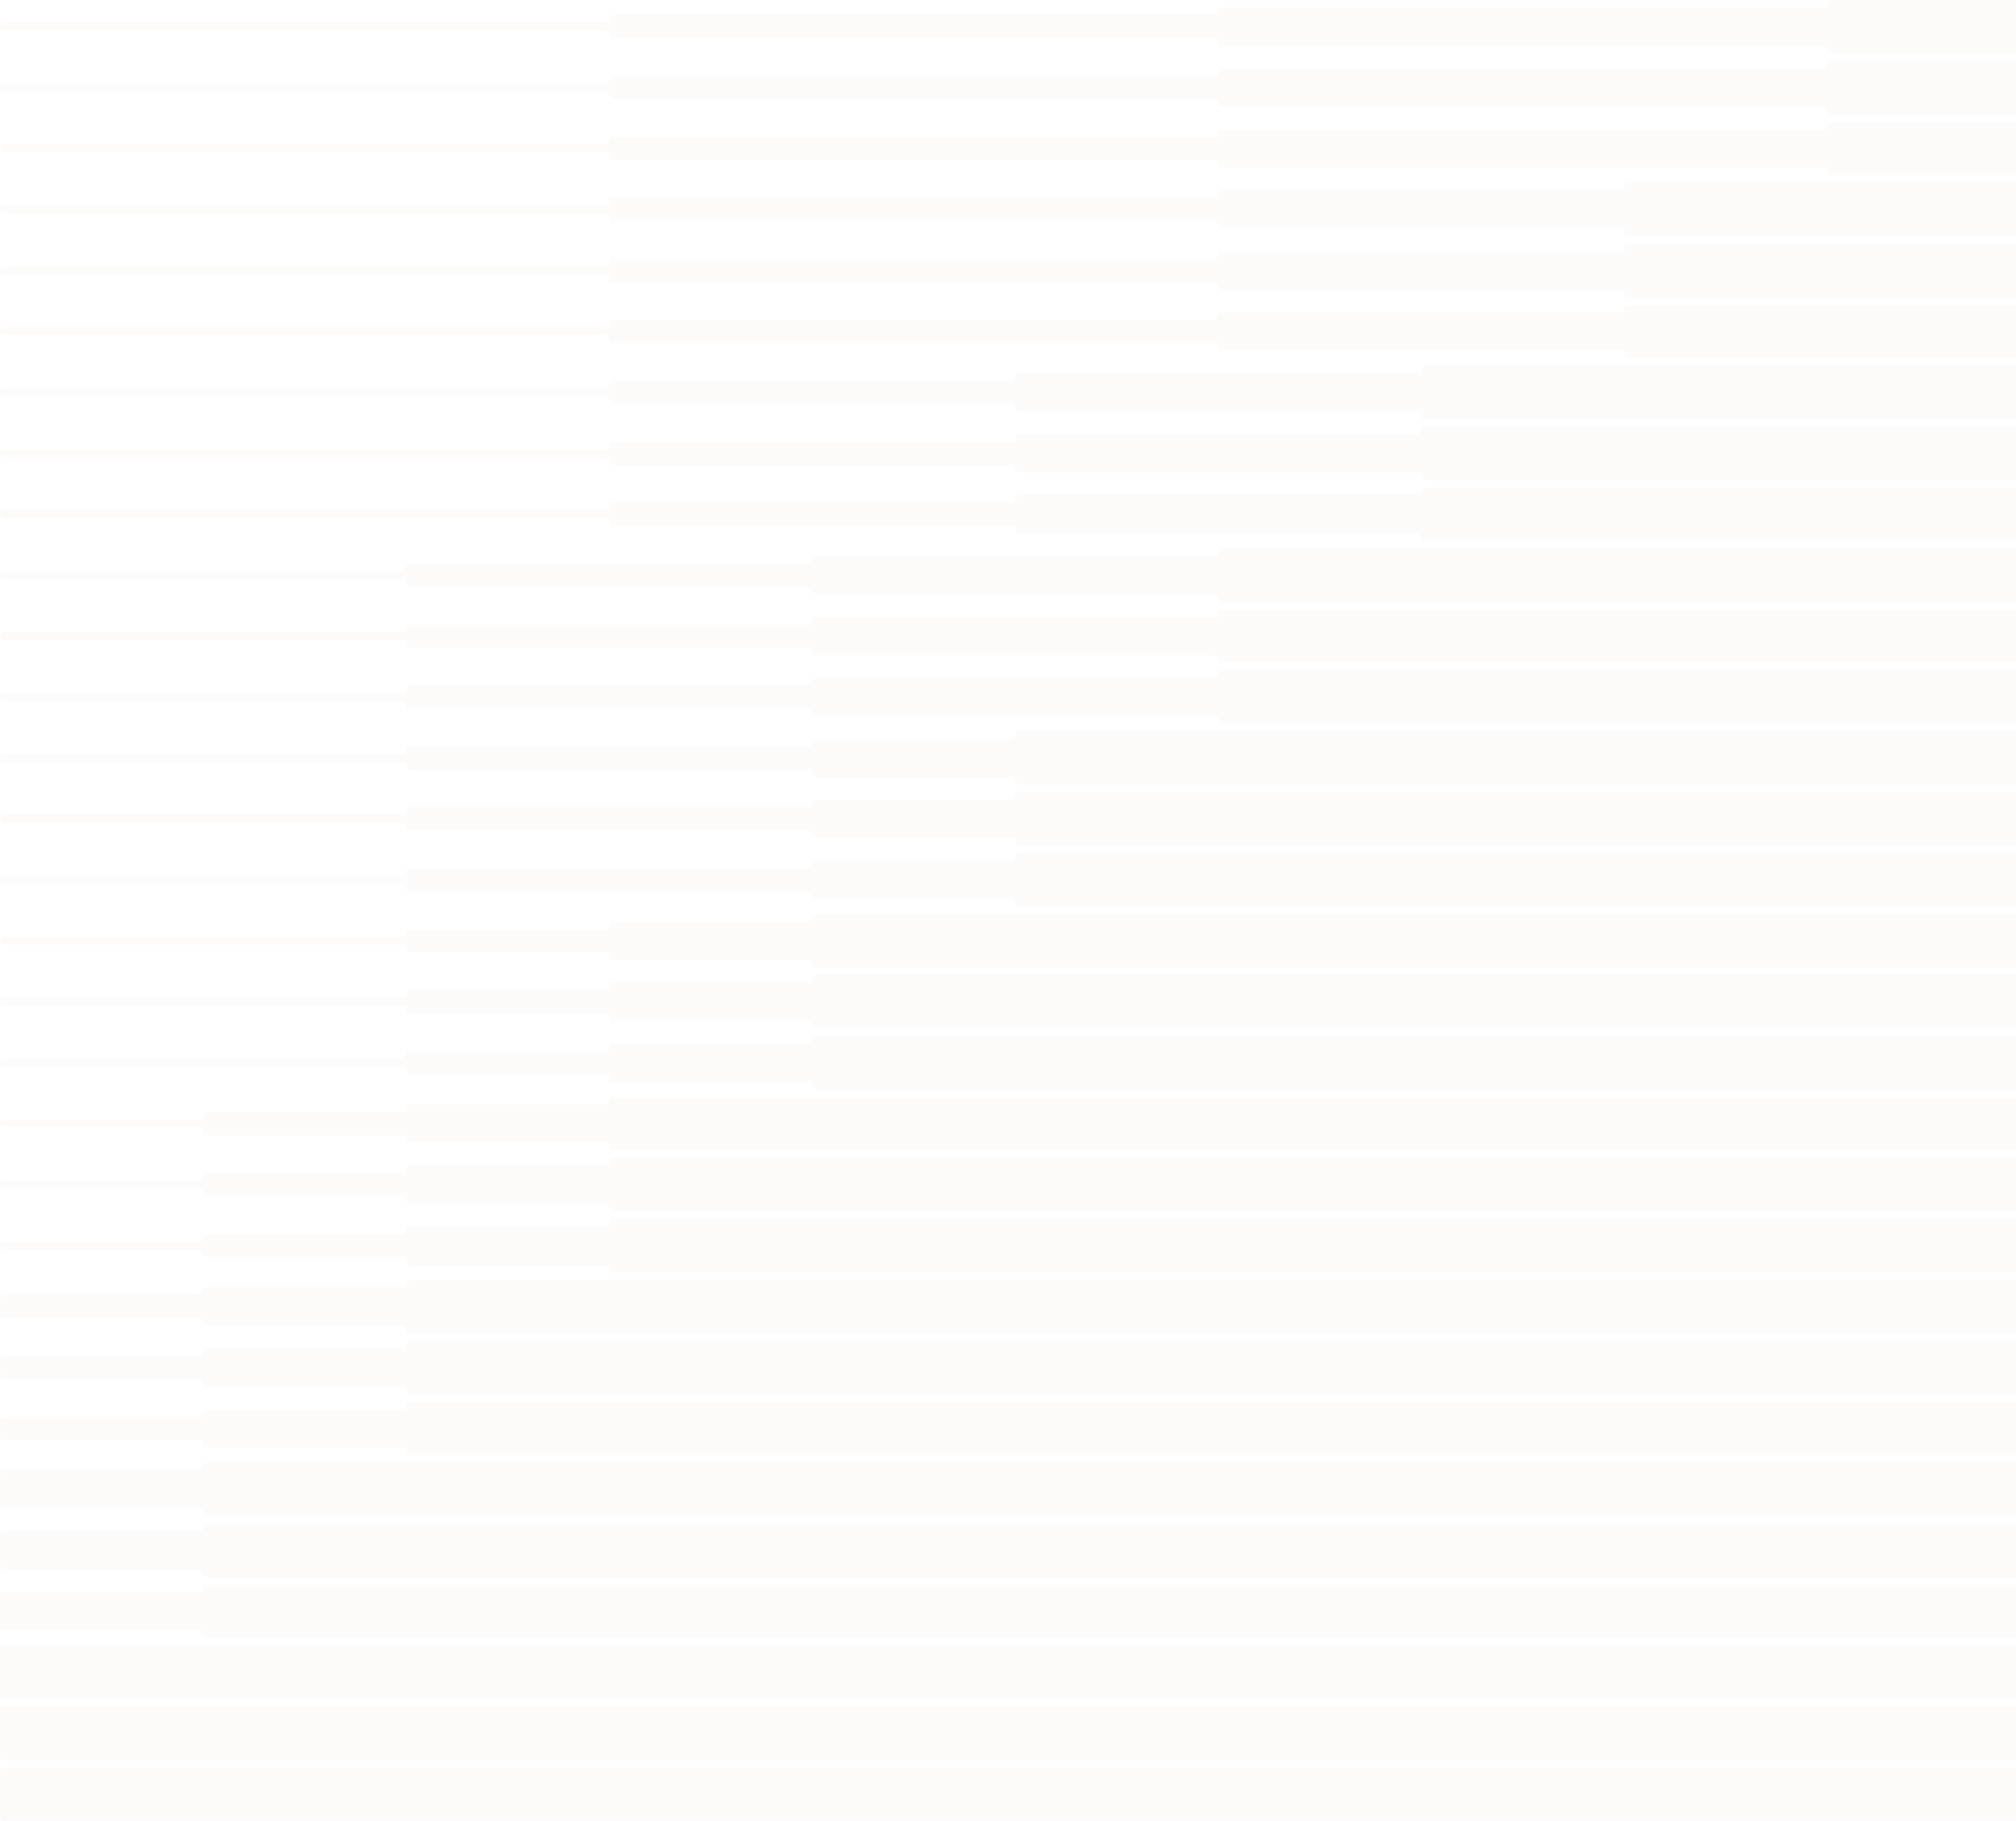 <svg fill="none" height="624" viewBox="0 0 691 624" width="691" xmlns="http://www.w3.org/2000/svg"><g fill="#eae6df" fill-opacity=".15"><path d="m626.4 1.305c0 .722-.583 1.305-1.305 1.305h-206.19c-.722 0-1.305.583-1.305 1.305 0 .722-.583 1.305-1.305 1.305h-206.19c-.722 0-1.305.583-1.305 1.305 0 .722-.583 1.305-1.305 1.305h-206.19c-.722 0-1.305.583-1.305 1.305 0 .722.583 1.305 1.305 1.305h206.19c.722 0 1.305.583 1.305 1.306 0 .722.583 1.305 1.305 1.305h206.19c.722 0 1.305.583 1.305 1.305 0 .722.583 1.306 1.305 1.306h206.19c.722 0 1.305.583 1.305 1.305 0 .722.583 1.306 1.305 1.306h66.99c.722 0 1.305-.583 1.305-1.306v-15.665c0-.722-.583-1.305-1.305-1.305h-66.99c-.722 0-1.305.583-1.305 1.305z"/><path d="m625.095 23.498h-206.19c-.722 0-1.305.583-1.305 1.305 0 .722-.583 1.306-1.305 1.306h-206.19c-.722 0-1.305.583-1.305 1.305 0 .722-.583 1.306-1.305 1.306h-206.19c-.722 0-1.305.583-1.305 1.305s.583 1.305 1.305 1.305h206.19c.722 0 1.305.583 1.305 1.306 0 .722.583 1.305 1.305 1.305h206.19c.722 0 1.305.583 1.305 1.306 0 .722.583 1.305 1.305 1.305h206.19c.722 0 1.305.583 1.305 1.305 0 .722.583 1.306 1.305 1.306h66.99c.722 0 1.305-.583 1.305-1.306v-15.665c0-.722-.583-1.306-1.305-1.306h-66.99c-.722 0-1.305.583-1.305 1.306 0 .722-.583 1.305-1.305 1.305z"/><path d="m625.095 44.385h-206.19c-.722 0-1.305.583-1.305 1.306 0 .722-.583 1.305-1.305 1.305h-206.19c-.722 0-1.305.583-1.305 1.306 0 .722-.583 1.305-1.305 1.305h-206.19c-.722 0-1.305.583-1.305 1.305 0 .722.583 1.306 1.305 1.306h206.19c.722 0 1.305.583 1.305 1.305 0 .722.583 1.306 1.305 1.306h206.19c.722 0 1.305.583 1.305 1.305 0 .722.583 1.305 1.305 1.305h206.19c.722 0 1.305.583 1.305 1.306 0 .722.583 1.305 1.305 1.305h66.99c.722 0 1.305-.583 1.305-1.305v-15.665c0-.722-.583-1.305-1.305-1.305h-66.99c-.722 0-1.305.583-1.305 1.305s-.583 1.305-1.305 1.305z"/><path d="m555.495 65.272h-136.59c-.722 0-1.305.583-1.305 1.305 0 .722-.583 1.305-1.305 1.305h-206.19c-.722 0-1.305.583-1.305 1.306 0 .722-.583 1.305-1.305 1.305h-206.19c-.722 0-1.305.583-1.305 1.306 0 .722.583 1.305 1.305 1.305h206.19c.722 0 1.305.583 1.305 1.305 0 .722.583 1.306 1.305 1.306h206.19c.722 0 1.305.583 1.305 1.305 0 .722.583 1.306 1.305 1.306h136.59c.722 0 1.305.583 1.305 1.305s.583 1.305 1.305 1.305h136.59c.722 0 1.305-.583 1.305-1.305v-15.665c0-.722-.583-1.305-1.305-1.305h-136.59c-.722 0-1.305.583-1.305 1.305 0 .722-.583 1.306-1.305 1.306z"/><path d="m555.495 86.159h-136.59c-.722 0-1.305.583-1.305 1.305 0 .722-.583 1.306-1.305 1.306h-206.19c-.722 0-1.305.583-1.305 1.305 0 .722-.583 1.306-1.305 1.306h-206.19c-.722 0-1.305.583-1.305 1.305s.583 1.305 1.305 1.305h206.19c.722 0 1.305.583 1.305 1.306 0 .722.583 1.305 1.305 1.305h206.19c.722 0 1.305.583 1.305 1.306 0 .722.583 1.305 1.305 1.305h136.59c.722 0 1.305.583 1.305 1.306 0 .722.583 1.305 1.305 1.305h136.59c.722 0 1.305-.583 1.305-1.305v-15.665c0-.722-.583-1.306-1.305-1.306h-136.59c-.722 0-1.305.583-1.305 1.306 0 .722-.583 1.305-1.305 1.305z"/><path d="m555.495 107.046h-136.59c-.722 0-1.305.583-1.305 1.305 0 .723-.583 1.306-1.305 1.306h-206.19c-.722 0-1.305.583-1.305 1.305 0 .723-.583 1.306-1.305 1.306h-206.19c-.722 0-1.305.583-1.305 1.305 0 .723.583 1.306 1.305 1.306h206.19c.722 0 1.305.583 1.305 1.305s.583 1.306 1.305 1.306h206.19c.722 0 1.305.583 1.305 1.305s.583 1.305 1.305 1.305h136.59c.722 0 1.305.584 1.305 1.306s.583 1.305 1.305 1.305h136.59c.722 0 1.305-.583 1.305-1.305v-15.665c0-.723-.583-1.306-1.305-1.306h-136.59c-.722 0-1.305.583-1.305 1.306 0 .722-.583 1.305-1.305 1.305z"/><path d="m485.895 127.933h-136.59c-.722 0-1.305.583-1.305 1.305 0 .723-.583 1.306-1.305 1.306h-136.59c-.722 0-1.305.583-1.305 1.305 0 .723-.583 1.306-1.305 1.306h-206.19c-.722 0-1.305.583-1.305 1.305 0 .723.583 1.306 1.305 1.306h206.19c.722 0 1.305.583 1.305 1.305s.583 1.306 1.305 1.306h136.59c.722 0 1.305.583 1.305 1.305s.583 1.305 1.305 1.305h136.59c.722 0 1.305.584 1.305 1.306s.583 1.305 1.305 1.305h206.19c.722 0 1.305-.583 1.305-1.305v-15.665c0-.723-.583-1.306-1.305-1.306h-206.19c-.722 0-1.305.583-1.305 1.306 0 .722-.583 1.305-1.305 1.305z"/><path d="m485.895 148.82h-136.59c-.722 0-1.305.583-1.305 1.306 0 .722-.583 1.305-1.305 1.305h-136.59c-.722 0-1.305.583-1.305 1.305 0 .723-.583 1.306-1.305 1.306h-206.19c-.722 0-1.305.583-1.305 1.305 0 .723.583 1.306 1.305 1.306h206.19c.722 0 1.305.583 1.305 1.305 0 .723.583 1.306 1.305 1.306h136.59c.722 0 1.305.583 1.305 1.305s.583 1.305 1.305 1.305h136.59c.722 0 1.305.584 1.305 1.306s.583 1.305 1.305 1.305h206.19c.722 0 1.305-.583 1.305-1.305v-15.665c0-.723-.583-1.306-1.305-1.306h-206.19c-.722 0-1.305.583-1.305 1.306 0 .722-.583 1.305-1.305 1.305z"/><path d="m485.895 169.707h-136.59c-.722 0-1.305.583-1.305 1.306 0 .722-.583 1.305-1.305 1.305h-136.59c-.722 0-1.305.583-1.305 1.305 0 .723-.583 1.306-1.305 1.306h-206.19c-.722 0-1.305.583-1.305 1.305 0 .723.583 1.306 1.305 1.306h206.19c.722 0 1.305.583 1.305 1.305 0 .723.583 1.306 1.305 1.306h136.59c.722 0 1.305.583 1.305 1.305s.583 1.306 1.305 1.306h136.59c.722 0 1.305.583 1.305 1.305s.583 1.305 1.305 1.305h206.19c.722 0 1.305-.583 1.305-1.305v-15.665c0-.723-.583-1.306-1.305-1.306h-206.19c-.722 0-1.305.583-1.305 1.306 0 .722-.583 1.305-1.305 1.305z"/><path d="m416.295 190.594h-136.59c-.722 0-1.305.583-1.305 1.306 0 .722-.583 1.305-1.305 1.305h-136.59c-.722 0-1.305.583-1.305 1.305 0 .723-.583 1.306-1.305 1.306h-136.59c-.722 0-1.305.583-1.305 1.305 0 .723.583 1.306 1.305 1.306h136.59c.722 0 1.305.583 1.305 1.305 0 .723.583 1.306 1.305 1.306h136.59c.722 0 1.305.583 1.305 1.305s.583 1.306 1.305 1.306h136.59c.722 0 1.305.583 1.305 1.305s.583 1.305 1.305 1.305h275.79c.722 0 1.305-.583 1.305-1.305v-15.665c0-.723-.583-1.306-1.305-1.306h-275.79c-.722 0-1.305.583-1.305 1.306 0 .722-.583 1.305-1.305 1.305z"/><path d="m416.295 211.481h-136.59c-.722 0-1.305.583-1.305 1.306 0 .722-.583 1.305-1.305 1.305h-136.59c-.722 0-1.305.583-1.305 1.305 0 .723-.583 1.306-1.305 1.306h-136.59c-.722 0-1.305.583-1.305 1.305 0 .723.583 1.306 1.305 1.306h136.59c.722 0 1.305.583 1.305 1.305 0 .723.583 1.306 1.305 1.306h136.59c.722 0 1.305.583 1.305 1.305s.583 1.306 1.305 1.306h136.59c.722 0 1.305.583 1.305 1.305s.583 1.305 1.305 1.305h275.79c.722 0 1.305-.583 1.305-1.305v-15.665c0-.723-.583-1.306-1.305-1.306h-275.79c-.722 0-1.305.583-1.305 1.306 0 .722-.583 1.305-1.305 1.305z"/><path d="m416.295 232.368h-136.59c-.722 0-1.305.583-1.305 1.306 0 .722-.583 1.305-1.305 1.305h-136.59c-.722 0-1.305.583-1.305 1.306 0 .722-.583 1.305-1.305 1.305h-136.59c-.722 0-1.305.583-1.305 1.305 0 .723.583 1.306 1.305 1.306h136.59c.722 0 1.305.583 1.305 1.305 0 .723.583 1.306 1.305 1.306h136.59c.722 0 1.305.583 1.305 1.305 0 .723.583 1.306 1.305 1.306h136.59c.722 0 1.305.583 1.305 1.305s.583 1.305 1.305 1.305h275.79c.722 0 1.305-.583 1.305-1.305v-15.665c0-.723-.583-1.306-1.305-1.306h-275.79c-.722 0-1.305.583-1.305 1.306 0 .722-.583 1.305-1.305 1.305z"/><path d="m346.695 253.255h-66.99c-.722 0-1.305.583-1.305 1.306 0 .722-.583 1.305-1.305 1.305h-136.59c-.722 0-1.305.583-1.305 1.306 0 .722-.583 1.305-1.305 1.305h-136.59c-.722 0-1.305.583-1.305 1.305 0 .723.583 1.306 1.305 1.306h136.59c.722 0 1.305.583 1.305 1.305 0 .723.583 1.306 1.305 1.306h136.59c.722 0 1.305.583 1.305 1.305 0 .723.583 1.306 1.305 1.306h66.99c.722 0 1.305.583 1.305 1.305s.583 1.306 1.305 1.306h345.39c.722 0 1.305-.584 1.305-1.306v-15.665c0-.723-.583-1.306-1.305-1.306h-345.39c-.722 0-1.305.583-1.305 1.306 0 .722-.583 1.305-1.305 1.305z"/><path d="m346.695 274.142h-66.99c-.722 0-1.305.583-1.305 1.306 0 .722-.583 1.305-1.305 1.305h-136.59c-.722 0-1.305.583-1.305 1.306 0 .722-.583 1.305-1.305 1.305h-136.59c-.722 0-1.305.583-1.305 1.305 0 .723.583 1.306 1.305 1.306h136.59c.722 0 1.305.583 1.305 1.305 0 .723.583 1.306 1.305 1.306h136.59c.722 0 1.305.583 1.305 1.305 0 .723.583 1.306 1.305 1.306h66.99c.722 0 1.305.583 1.305 1.305s.583 1.306 1.305 1.306h345.39c.722 0 1.305-.584 1.305-1.306v-15.665c0-.723-.583-1.306-1.305-1.306h-345.39c-.722 0-1.305.583-1.305 1.306 0 .722-.583 1.305-1.305 1.305z"/><path d="m346.695 295.029h-66.99c-.722 0-1.305.583-1.305 1.306 0 .722-.583 1.305-1.305 1.305h-136.59c-.722 0-1.305.583-1.305 1.306 0 .722-.583 1.305-1.305 1.305h-136.59c-.722 0-1.305.583-1.305 1.305 0 .723.583 1.306 1.305 1.306h136.59c.722 0 1.305.583 1.305 1.305 0 .723.583 1.306 1.305 1.306h136.59c.722 0 1.305.583 1.305 1.305 0 .723.583 1.306 1.305 1.306h66.99c.722 0 1.305.583 1.305 1.305s.583 1.306 1.305 1.306h345.39c.722 0 1.305-.584 1.305-1.306v-15.665c0-.722-.583-1.306-1.305-1.306h-345.39c-.722 0-1.305.584-1.305 1.306s-.583 1.305-1.305 1.305z"/><path d="m277.095 315.916h-66.99c-.722 0-1.305.583-1.305 1.306 0 .722-.583 1.305-1.305 1.305h-66.99c-.722 0-1.305.583-1.305 1.306 0 .722-.583 1.305-1.305 1.305h-136.59c-.722 0-1.305.583-1.305 1.306 0 .722.583 1.305 1.305 1.305h136.59c.722 0 1.305.583 1.305 1.305 0 .723.583 1.306 1.305 1.306h66.99c.722 0 1.305.583 1.305 1.305 0 .723.583 1.306 1.305 1.306h66.99c.722 0 1.305.583 1.305 1.305 0 .723.583 1.306 1.305 1.306h414.99c.722 0 1.305-.583 1.305-1.306v-15.665c0-.722-.583-1.306-1.305-1.306h-414.99c-.722 0-1.305.584-1.305 1.306s-.583 1.305-1.305 1.305z"/><path d="m277.095 336.803h-66.99c-.722 0-1.305.583-1.305 1.306 0 .722-.583 1.305-1.305 1.305h-66.99c-.722 0-1.305.583-1.305 1.306 0 .722-.583 1.305-1.305 1.305h-136.59c-.722 0-1.305.583-1.305 1.306 0 .722.583 1.305 1.305 1.305h136.59c.722 0 1.305.583 1.305 1.305 0 .723.583 1.306 1.305 1.306h66.99c.722 0 1.305.583 1.305 1.305 0 .723.583 1.306 1.305 1.306h66.99c.722 0 1.305.583 1.305 1.305 0 .723.583 1.306 1.305 1.306h414.99c.722 0 1.305-.583 1.305-1.306v-15.665c0-.722-.583-1.306-1.305-1.306h-414.99c-.722 0-1.305.584-1.305 1.306s-.583 1.305-1.305 1.305z"/><path d="m207.495 420.351h-66.99c-.722 0-1.305.584-1.305 1.306s-.583 1.305-1.305 1.305h-66.99c-.722 0-1.305.583-1.305 1.306 0 .722-.583 1.305-1.305 1.305h-66.99c-.722 0-1.305.583-1.305 1.306 0 .722.583 1.305 1.305 1.305h66.99c.722 0 1.305.583 1.305 1.306 0 .722.583 1.305 1.305 1.305h66.99c.722 0 1.305.583 1.305 1.305 0 .723.583 1.306 1.305 1.306h66.99c.722 0 1.305.583 1.305 1.305 0 .723.583 1.306 1.305 1.306h484.59c.722 0 1.305-.583 1.305-1.306v-15.665c0-.722-.583-1.305-1.305-1.305h-484.59c-.722 0-1.305.583-1.305 1.305s-.583 1.305-1.305 1.305z"/><path d="m277.095 357.69h-66.99c-.722 0-1.305.583-1.305 1.306 0 .722-.583 1.305-1.305 1.305h-66.99c-.722 0-1.305.583-1.305 1.306 0 .722-.583 1.305-1.305 1.305h-136.59c-.722 0-1.305.583-1.305 1.306 0 .722.583 1.305 1.305 1.305h136.59c.722 0 1.305.583 1.305 1.305 0 .723.583 1.306 1.305 1.306h66.99c.722 0 1.305.583 1.305 1.305 0 .723.583 1.306 1.305 1.306h66.99c.722 0 1.305.583 1.305 1.305 0 .723.583 1.306 1.305 1.306h414.99c.722 0 1.305-.583 1.305-1.306v-15.665c0-.722-.583-1.306-1.305-1.306h-414.99c-.722 0-1.305.584-1.305 1.306s-.583 1.305-1.305 1.305z"/><path d="m207.495 378.577h-66.99c-.722 0-1.305.584-1.305 1.306s-.583 1.305-1.305 1.305h-66.99c-.722 0-1.305.583-1.305 1.306 0 .722-.583 1.305-1.305 1.305h-66.99c-.722 0-1.305.583-1.305 1.306 0 .722.583 1.305 1.305 1.305h66.99c.722 0 1.305.583 1.305 1.305 0 .723.583 1.306 1.305 1.306h66.99c.722 0 1.305.583 1.305 1.305 0 .723.583 1.306 1.305 1.306h66.99c.722 0 1.305.583 1.305 1.305 0 .723.583 1.306 1.305 1.306h484.59c.722 0 1.305-.583 1.305-1.306v-15.665c0-.722-.583-1.305-1.305-1.305h-484.59c-.722 0-1.305.583-1.305 1.305s-.583 1.305-1.305 1.305z"/><path d="m207.495 399.464h-66.99c-.722 0-1.305.584-1.305 1.306s-.583 1.305-1.305 1.305h-66.99c-.722 0-1.305.583-1.305 1.306 0 .722-.583 1.305-1.305 1.305h-66.99c-.722 0-1.305.583-1.305 1.306 0 .722.583 1.305 1.305 1.305h66.99c.722 0 1.305.583 1.305 1.306 0 .722.583 1.305 1.305 1.305h66.99c.722 0 1.305.583 1.305 1.305 0 .723.583 1.306 1.305 1.306h66.99c.722 0 1.305.583 1.305 1.305 0 .723.583 1.306 1.305 1.306h484.59c.722 0 1.305-.583 1.305-1.306v-15.665c0-.722-.583-1.305-1.305-1.305h-484.59c-.722 0-1.305.583-1.305 1.305s-.583 1.305-1.305 1.305z"/><path d="m137.895 441.238h-66.99c-.722 0-1.305.584-1.305 1.306s-.583 1.305-1.305 1.305h-66.99c-.722 0-1.305.583-1.305 1.306v5.222c0 .722.583 1.305 1.305 1.305h66.99c.722 0 1.305.583 1.305 1.305 0 .723.583 1.306 1.305 1.306h66.99c.722 0 1.305.583 1.305 1.305 0 .723.583 1.306 1.305 1.306h554.19c.722 0 1.305-.583 1.305-1.306v-15.665c0-.722-.583-1.305-1.305-1.305h-554.19c-.722 0-1.305.583-1.305 1.305s-.583 1.305-1.305 1.305z"/><path d="m137.895 462.126h-66.99c-.722 0-1.305.583-1.305 1.305s-.583 1.305-1.305 1.305h-66.99c-.722 0-1.305.584-1.305 1.306v5.222c0 .722.583 1.305 1.305 1.305h66.99c.722 0 1.305.583 1.305 1.305 0 .723.583 1.306 1.305 1.306h66.99c.722 0 1.305.583 1.305 1.305 0 .723.583 1.306 1.305 1.306h554.19c.722 0 1.305-.583 1.305-1.306v-15.665c0-.722-.583-1.305-1.305-1.305h-554.19c-.722 0-1.305.583-1.305 1.305s-.583 1.306-1.305 1.306z"/><path d="m68.295 503.9h-66.99c-.722 0-1.305.583-1.305 1.305v10.444c0 .722.583 1.305 1.305 1.305h66.99c.722 0 1.305.583 1.305 1.305 0 .723.583 1.306 1.305 1.306h623.79c.722 0 1.305-.583 1.305-1.306v-15.665c0-.722-.583-1.305-1.305-1.305h-623.79c-.722 0-1.305.583-1.305 1.305s-.583 1.306-1.305 1.306z"/><path d="m68.295 524.787h-66.99c-.722 0-1.305.583-1.305 1.305v10.444c0 .722.583 1.305 1.305 1.305h66.99c.722 0 1.305.583 1.305 1.305 0 .723.583 1.306 1.305 1.306h623.79c.722 0 1.305-.583 1.305-1.306v-15.665c0-.722-.583-1.305-1.305-1.305h-623.79c-.722 0-1.305.583-1.305 1.305 0 .723-.583 1.306-1.305 1.306z"/><path d="m137.895 483.013h-66.99c-.722 0-1.305.583-1.305 1.305s-.583 1.305-1.305 1.305h-66.99c-.722 0-1.305.584-1.305 1.306v5.222c0 .722.583 1.305 1.305 1.305h66.99c.722 0 1.305.583 1.305 1.306 0 .722.583 1.305 1.305 1.305h66.99c.722 0 1.305.583 1.305 1.305 0 .723.583 1.306 1.305 1.306h554.19c.722 0 1.305-.583 1.305-1.306v-15.665c0-.722-.583-1.305-1.305-1.305h-554.19c-.722 0-1.305.583-1.305 1.305s-.583 1.306-1.305 1.306z"/><path d="m68.295 545.674h-66.99c-.722 0-1.305.583-1.305 1.305v10.444c0 .722.583 1.305 1.305 1.305h66.99c.722 0 1.305.583 1.305 1.306 0 .722.583 1.305 1.305 1.305h623.79c.722 0 1.305-.583 1.305-1.305v-15.666c0-.722-.583-1.305-1.305-1.305h-623.79c-.722 0-1.305.583-1.305 1.305 0 .723-.583 1.306-1.305 1.306z"/><path d="m694.695 563.95h-693.39c-.721 0-1.305.584-1.305 1.305v15.666c0 .72.584 1.305 1.305 1.305h693.39c.721 0 1.305-.585 1.305-1.305v-15.666c0-.721-.584-1.305-1.305-1.305z"/><path d="m694.695 584.837h-693.39c-.721 0-1.305.584-1.305 1.305v15.666c0 .721.584 1.305 1.305 1.305h693.39c.721 0 1.305-.584 1.305-1.305v-15.666c0-.721-.584-1.305-1.305-1.305z"/><path d="m694.695 605.724h-693.39c-.721 0-1.305.584-1.305 1.305v15.666c0 .721.584 1.305 1.305 1.305h693.39c.721 0 1.305-.584 1.305-1.305v-15.666c0-.721-.584-1.305-1.305-1.305z"/></g></svg>